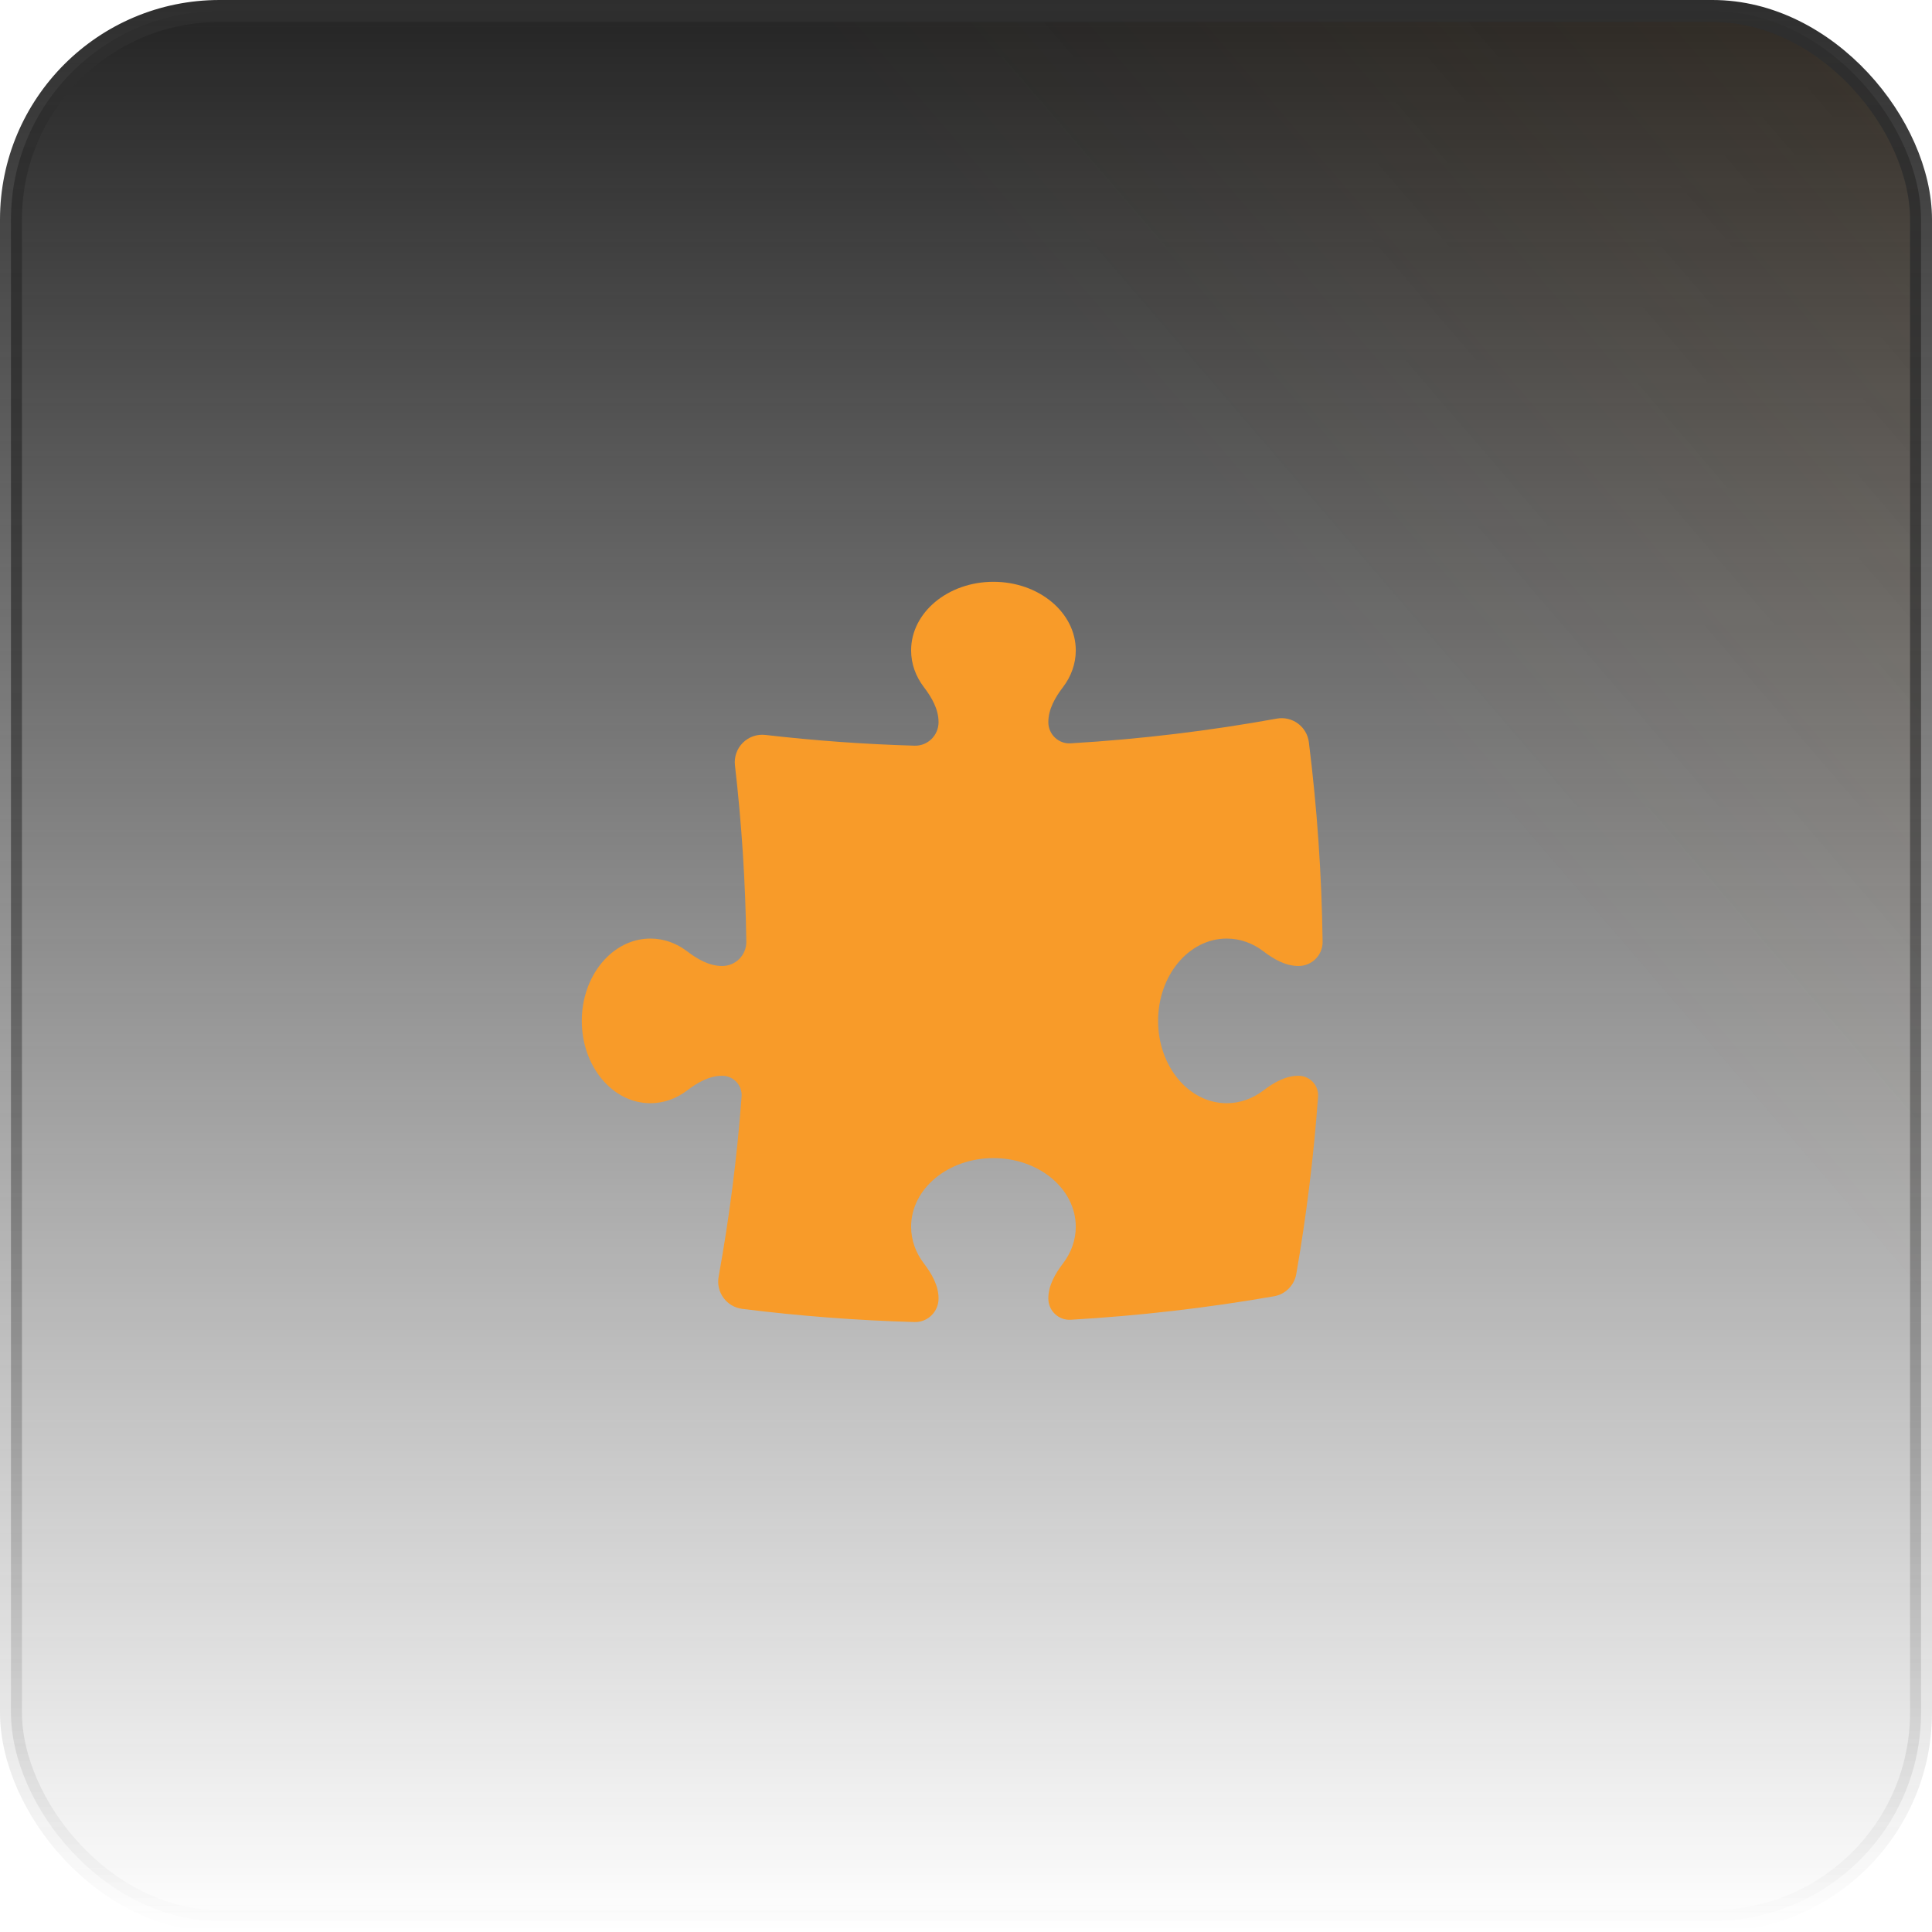 <svg xmlns="http://www.w3.org/2000/svg" width="88" height="88" viewBox="0 0 88 88" fill="none"><rect x="0.5" y="0.5" width="87" height="87" rx="9.5" fill="url(#paint0_linear_142_341)"></rect><rect x="0.5" y="0.5" width="87" height="87" rx="9.5" fill="url(#paint1_linear_142_341)" fill-opacity="0.2"></rect><rect x="0.5" y="0.5" width="87" height="87" rx="9.5" stroke="url(#paint2_linear_142_341)"></rect><path d="M42.75 32.895C42.75 32.303 42.44 31.768 42.081 31.297C41.713 30.814 41.5 30.24 41.5 29.625C41.5 27.899 43.179 26.5 45.25 26.5C47.321 26.5 49 27.899 49 29.625C49 30.24 48.787 30.814 48.419 31.297C48.06 31.768 47.75 32.303 47.75 32.895C47.75 33.449 48.213 33.891 48.766 33.858C51.95 33.668 55.083 33.289 58.154 32.732C58.492 32.67 58.84 32.751 59.117 32.954C59.394 33.157 59.574 33.465 59.617 33.806C59.99 36.789 60.202 39.821 60.243 42.894C60.251 43.505 59.755 44 59.145 44C58.553 44 58.018 43.69 57.547 43.331C57.063 42.963 56.49 42.75 55.875 42.75C54.149 42.75 52.75 44.429 52.75 46.5C52.75 48.571 54.149 50.25 55.875 50.25C56.49 50.25 57.063 50.037 57.547 49.669C58.018 49.31 58.553 49 59.145 49C59.662 49 60.073 49.436 60.036 49.952C59.838 52.683 59.505 55.377 59.044 58.027C58.953 58.547 58.547 58.954 58.027 59.044C54.995 59.572 51.906 59.931 48.769 60.113C48.214 60.145 47.75 59.701 47.75 59.145C47.75 58.553 48.06 58.018 48.419 57.547C48.787 57.063 49 56.49 49 55.875C49 54.149 47.321 52.75 45.25 52.75C43.179 52.75 41.5 54.149 41.5 55.875C41.5 56.49 41.713 57.063 42.081 57.547C42.44 58.018 42.75 58.553 42.75 59.145C42.75 59.748 42.257 60.234 41.654 60.217C39.005 60.142 36.387 59.94 33.807 59.617C33.466 59.574 33.158 59.393 32.955 59.116C32.751 58.84 32.671 58.491 32.732 58.153C33.22 55.464 33.572 52.726 33.779 49.947C33.818 49.434 33.409 49 32.895 49C32.303 49 31.768 49.31 31.297 49.669C30.814 50.037 30.24 50.25 29.625 50.25C27.899 50.25 26.5 48.571 26.5 46.5C26.5 44.429 27.899 42.75 29.625 42.75C30.24 42.75 30.814 42.963 31.297 43.331C31.768 43.69 32.303 44 32.895 44C33.505 44 34.001 43.505 33.993 42.894C33.956 40.181 33.781 37.5 33.476 34.861C33.432 34.481 33.564 34.103 33.834 33.833C34.104 33.563 34.482 33.431 34.861 33.475C37.098 33.734 39.364 33.898 41.655 33.965C42.257 33.983 42.75 33.497 42.75 32.895Z" fill="#F89B29"></path><defs><linearGradient id="paint0_linear_142_341" x1="44" y1="0" x2="44" y2="88" gradientUnits="userSpaceOnUse"><stop stop-color="#242424"></stop><stop offset="1" stop-color="#242424" stop-opacity="0"></stop></linearGradient><linearGradient id="paint1_linear_142_341" x1="204" y1="-87.5" x2="8.27014e-06" y2="88" gradientUnits="userSpaceOnUse"><stop offset="0.224" stop-color="#F89B29"></stop><stop offset="0.687" stop-color="#F89B29" stop-opacity="0"></stop></linearGradient><linearGradient id="paint2_linear_142_341" x1="44" y1="0" x2="44" y2="88" gradientUnits="userSpaceOnUse"><stop stop-color="#2E2E2E"></stop><stop offset="1" stop-color="#2E2E2E" stop-opacity="0"></stop></linearGradient></defs></svg>